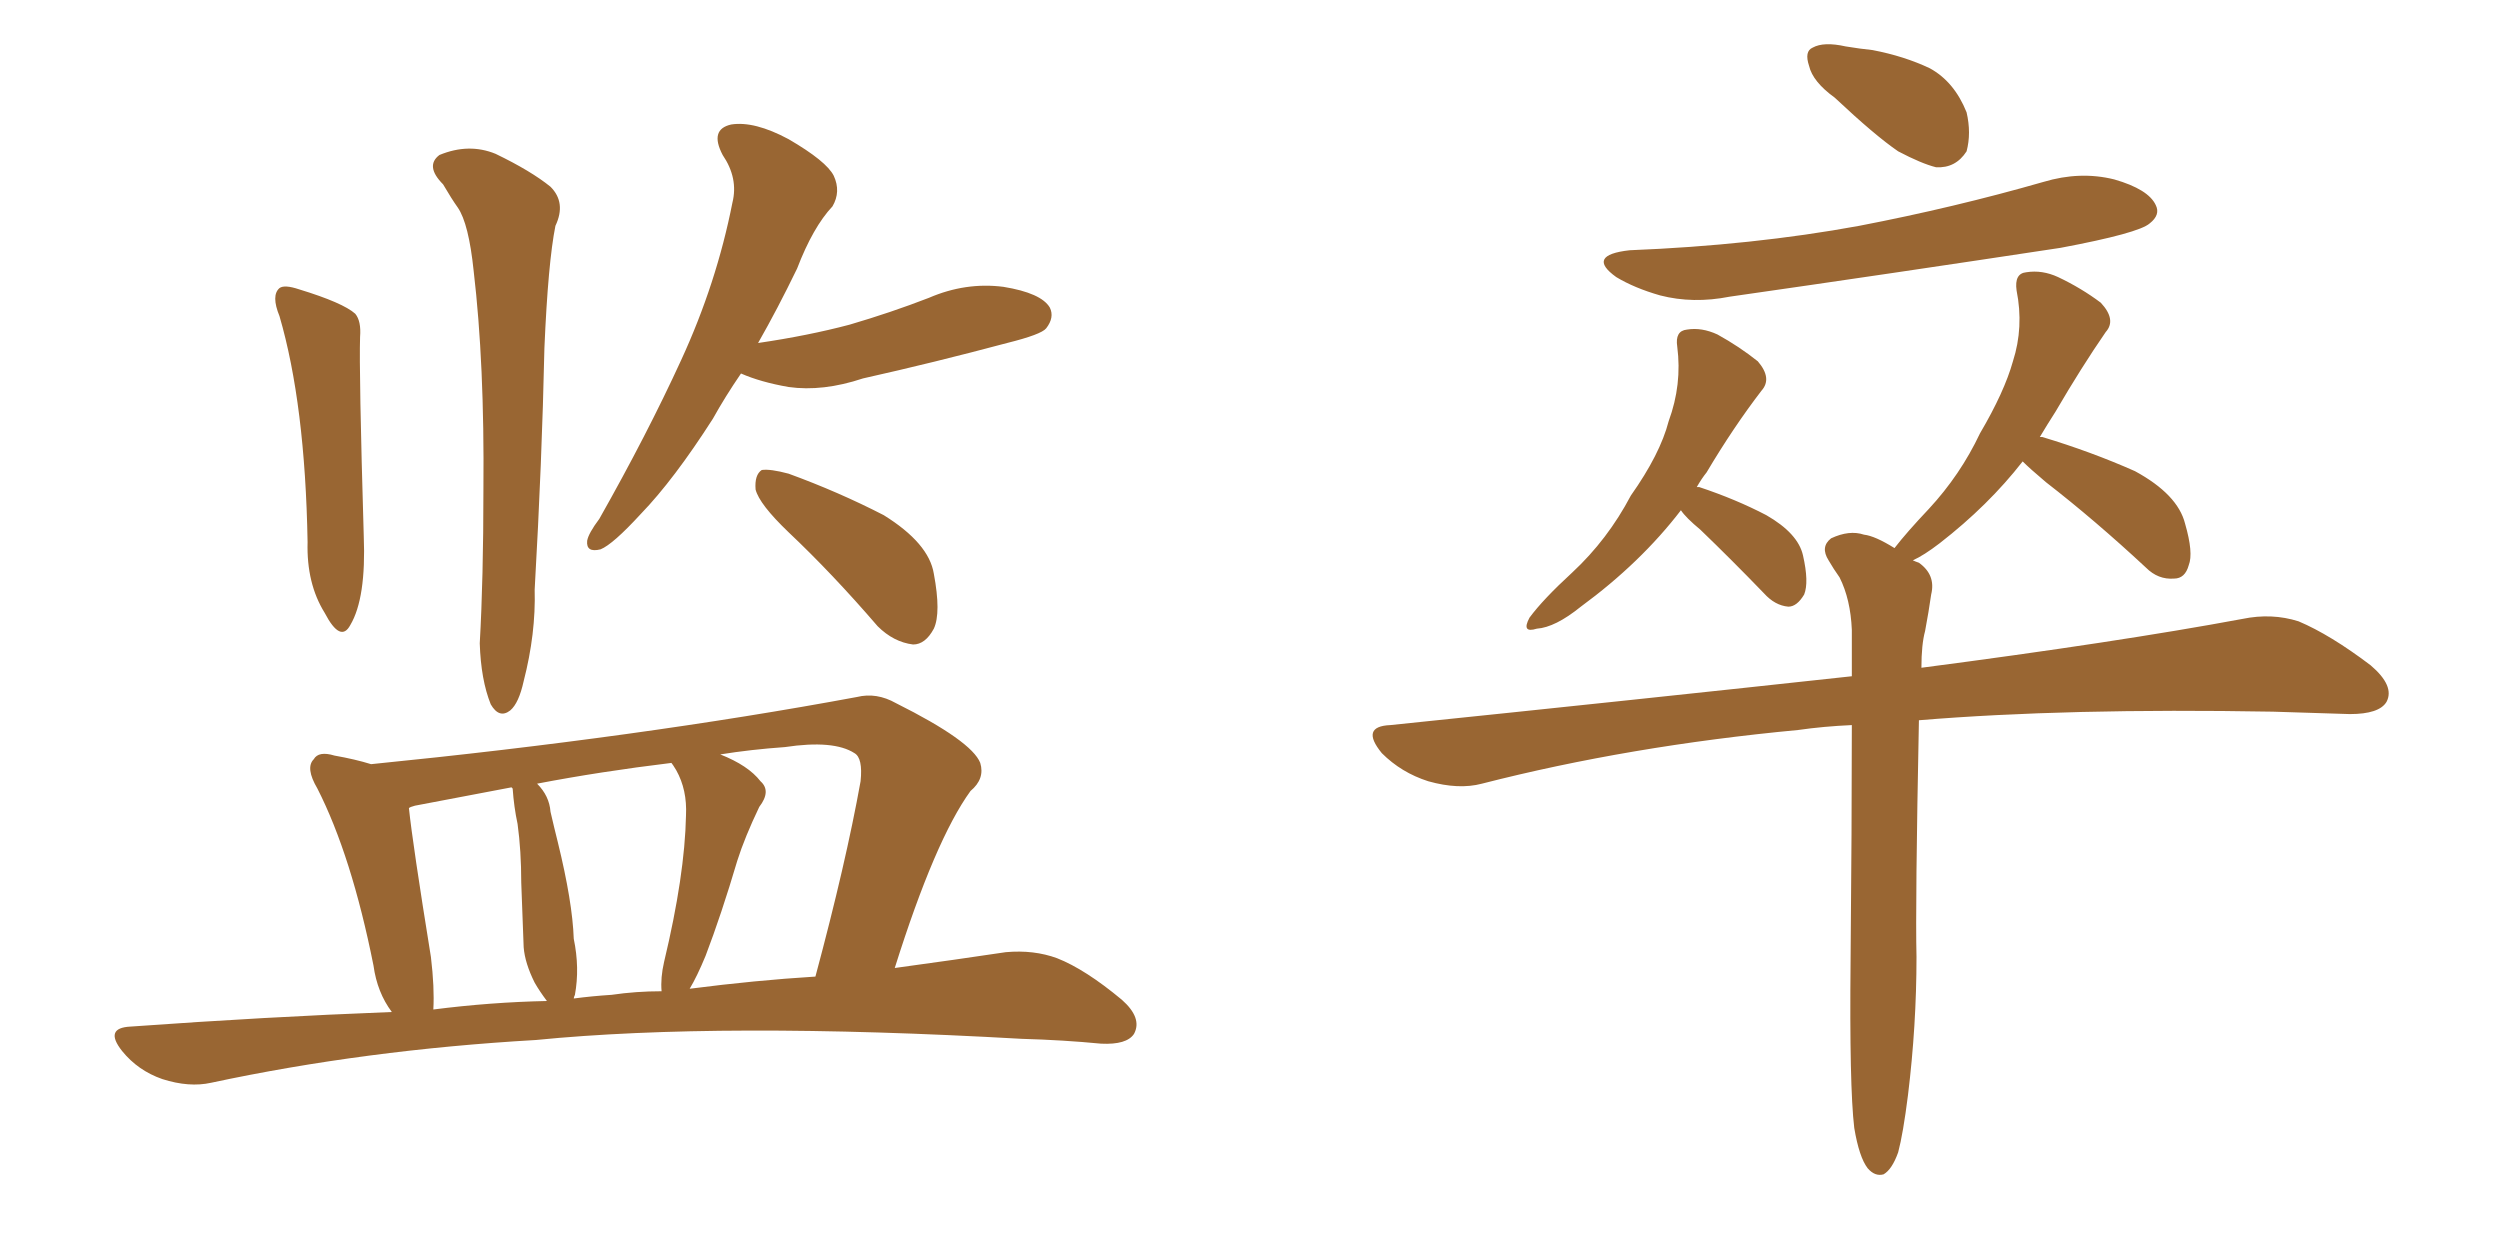 <svg xmlns="http://www.w3.org/2000/svg" xmlns:xlink="http://www.w3.org/1999/xlink" width="300" height="150"><path fill="#996633" padding="10" d="M33.54 37.94L33.54 37.94Q32.52 35.45 33.54 34.57L33.54 34.57Q34.13 34.13 35.89 34.72L35.89 34.72Q41.16 36.33 42.63 37.65L42.63 37.65Q43.36 38.53 43.21 40.43L43.21 40.43Q43.07 44.53 43.65 64.31L43.65 64.31Q43.95 71.78 42.04 75L42.04 75Q40.87 77.20 38.96 73.54L38.96 73.54Q36.77 70.02 36.91 65.04L36.91 65.04Q36.62 48.49 33.54 37.94ZM53.17 22.12L53.17 22.12Q50.98 19.92 52.73 18.60L52.73 18.60Q56.25 17.14 59.47 18.46L59.47 18.46Q63.72 20.51 66.06 22.41L66.06 22.41Q67.97 24.32 66.65 27.10L66.65 27.10Q65.77 31.49 65.33 41.75L65.33 41.75Q65.04 55.37 64.16 70.75L64.16 70.75Q64.31 76.03 62.84 81.74L62.84 81.74Q62.26 84.38 61.23 85.25L61.23 85.25Q59.91 86.28 58.89 84.52L58.89 84.52Q57.71 81.59 57.57 77.20L57.57 77.20Q58.01 69.43 58.01 58.74L58.01 58.74Q58.15 43.65 56.84 32.52L56.84 32.52Q56.25 26.81 54.93 24.90L54.93 24.90Q54.20 23.88 53.17 22.12ZM88.92 44.82L88.92 44.82Q87.01 47.61 85.55 50.24L85.55 50.24Q80.86 57.57 76.90 61.67L76.90 61.67Q73.54 65.33 72.07 65.92L72.07 65.92Q70.31 66.36 70.46 64.89L70.46 64.89Q70.61 64.01 71.92 62.26L71.92 62.26Q77.64 52.15 81.74 43.21L81.74 43.21Q85.99 33.98 87.89 24.32L87.89 24.32Q88.62 21.39 86.72 18.60L86.72 18.60Q85.11 15.53 87.74 14.94L87.74 14.94Q90.53 14.50 94.63 16.70L94.63 16.70Q99.17 19.34 100.05 21.09L100.05 21.09Q100.93 23.00 99.90 24.76L99.90 24.76Q97.56 27.25 95.65 32.23L95.65 32.23Q93.31 37.06 90.97 41.16L90.97 41.16Q96.97 40.28 101.95 38.96L101.95 38.96Q106.93 37.50 111.47 35.74L111.47 35.74Q115.87 33.84 120.41 34.42L120.41 34.42Q124.95 35.16 125.98 36.91L125.98 36.91Q126.56 38.09 125.54 39.40L125.54 39.40Q124.95 40.14 120.85 41.16L120.85 41.16Q112.06 43.51 103.56 45.41L103.56 45.41Q98.73 47.02 94.63 46.44L94.63 46.44Q91.26 45.85 88.92 44.82ZM94.63 63.87L94.63 63.87Q91.11 60.50 90.67 58.74L90.67 58.74Q90.53 56.98 91.41 56.40L91.41 56.40Q92.43 56.25 94.63 56.84L94.63 56.84Q100.63 59.03 106.05 61.82L106.05 61.82Q111.47 65.19 112.06 68.85L112.06 68.85Q112.94 73.54 112.06 75.44L112.06 75.44Q111.04 77.34 109.57 77.34L109.57 77.34Q107.23 77.05 105.32 75.15L105.32 75.15Q99.90 68.85 94.63 63.87ZM47.02 121.44L47.02 121.44Q45.26 119.09 44.82 115.87L44.82 115.87Q42.19 102.69 38.09 94.63L38.09 94.63Q36.62 92.14 37.65 91.11L37.65 91.11Q38.23 90.09 40.14 90.67L40.14 90.67Q42.63 91.11 44.53 91.70L44.53 91.70Q76.76 88.48 102.83 83.64L102.83 83.64Q105.18 83.06 107.52 84.38L107.52 84.38Q116.60 88.92 117.63 91.55L117.63 91.55Q118.21 93.46 116.46 94.92L116.46 94.92Q112.21 100.78 107.37 116.16L107.37 116.16Q114.84 115.14 120.70 114.26L120.70 114.26Q124.07 113.96 126.86 114.99L126.86 114.99Q130.22 116.31 134.62 119.97L134.62 119.97Q137.11 122.17 136.08 124.07L136.08 124.07Q135.21 125.39 132.13 125.24L132.13 125.24Q127.59 124.80 122.61 124.66L122.61 124.66Q86.43 122.61 64.31 124.80L64.31 124.80Q43.80 125.98 25.34 129.93L25.34 129.93Q22.71 130.52 19.48 129.49L19.48 129.49Q16.55 128.47 14.65 126.12L14.65 126.12Q12.45 123.34 15.67 123.19L15.67 123.19Q31.93 122.02 47.02 121.44ZM82.76 118.65L82.76 118.65Q90.67 117.63 97.85 117.19L97.85 117.19Q101.51 103.56 103.27 93.75L103.27 93.75Q103.56 90.97 102.54 90.38L102.54 90.38Q100.05 88.77 94.19 89.65L94.19 89.65Q90.09 89.94 86.43 90.53L86.43 90.53Q89.79 91.85 91.26 93.75L91.26 93.75Q92.58 94.92 91.11 96.83L91.11 96.83Q89.36 100.49 88.48 103.27L88.48 103.27Q86.57 109.72 84.67 114.70L84.67 114.70Q83.64 117.19 82.76 118.65ZM73.39 119.38L73.39 119.38Q76.32 118.95 79.39 118.95L79.39 118.95Q79.25 117.33 79.69 115.43L79.69 115.43Q82.18 105.03 82.32 97.85L82.32 97.85Q82.47 94.78 81.15 92.43L81.15 92.43Q80.71 91.70 80.57 91.55L80.57 91.55Q72.07 92.58 64.45 94.04L64.45 94.04Q65.92 95.51 66.06 97.41L66.06 97.41Q66.50 99.32 66.94 101.07L66.94 101.07Q68.70 108.25 68.85 112.65L68.85 112.65Q69.58 116.16 68.99 119.38L68.99 119.38Q68.85 119.68 68.85 119.82L68.85 119.82Q71.04 119.53 73.39 119.38ZM52.00 121.14L52.00 121.14L52.00 121.14Q58.89 120.26 65.63 120.12L65.63 120.12Q64.75 118.95 64.16 117.92L64.16 117.92Q62.99 115.58 62.84 113.67L62.84 113.67Q62.70 110.01 62.55 105.91L62.55 105.91Q62.55 102.10 62.11 98.88L62.11 98.88Q61.67 96.83 61.52 94.63L61.52 94.63Q61.38 94.48 61.38 94.48L61.38 94.48Q55.22 95.65 49.80 96.68L49.80 96.68Q49.22 96.83 49.07 96.97L49.07 96.97Q49.51 101.22 51.71 114.84L51.71 114.84Q52.15 118.51 52.00 121.14ZM220.17 11.72L220.17 11.72Q217.53 9.81 217.09 7.91L217.09 7.91Q216.50 6.15 217.53 5.71L217.53 5.71Q218.85 4.98 221.48 5.57L221.48 5.57Q223.24 5.86 224.71 6.01L224.71 6.01Q228.52 6.74 231.59 8.20L231.59 8.20Q234.52 9.81 235.99 13.48L235.99 13.48Q236.57 15.97 235.99 18.16L235.99 18.16Q234.67 20.21 232.32 20.07L232.32 20.07Q230.57 19.63 227.78 18.16L227.78 18.16Q225 16.26 220.17 11.72ZM195.56 30.03L195.56 30.03Q210.35 29.44 223.10 27.10L223.10 27.10Q234.52 24.90 245.21 21.83L245.21 21.83Q249.61 20.51 253.71 21.53L253.71 21.53Q257.81 22.71 258.69 24.61L258.69 24.61Q259.28 25.78 257.96 26.81L257.96 26.81Q256.64 27.98 247.27 29.74L247.27 29.74Q227.05 32.81 207.57 35.60L207.57 35.60Q203.17 36.47 199.22 35.45L199.22 35.45Q196.14 34.57 193.95 33.25L193.95 33.25Q190.28 30.62 195.56 30.03ZM201.71 61.23L201.71 61.23Q196.88 67.53 189.70 72.80L189.70 72.80Q186.62 75.29 184.42 75.44L184.42 75.44Q182.52 76.03 183.54 74.12L183.54 74.12Q185.16 71.92 188.67 68.70L188.67 68.70Q192.92 64.75 195.70 59.47L195.70 59.47Q199.22 54.49 200.24 50.54L200.24 50.54Q201.86 46.14 201.27 41.60L201.27 41.60Q200.98 39.70 202.44 39.55L202.44 39.55Q204.20 39.26 206.10 40.14L206.10 40.14Q208.74 41.60 210.94 43.36L210.94 43.36Q212.70 45.41 211.38 46.88L211.38 46.88Q208.01 51.27 204.79 56.69L204.79 56.69Q204.20 57.42 203.61 58.45L203.61 58.45Q203.91 58.45 203.91 58.45L203.91 58.45Q208.30 59.91 211.96 61.82L211.96 61.82Q215.77 64.01 216.36 66.65L216.36 66.65Q217.09 69.87 216.50 71.34L216.50 71.34Q215.63 72.80 214.60 72.80L214.60 72.80Q212.99 72.66 211.67 71.19L211.67 71.19Q207.71 67.09 204.05 63.57L204.05 63.57Q202.29 62.11 201.71 61.23ZM222.51 135.35L222.51 135.35L222.51 135.35Q221.92 130.37 222.07 115.28L222.07 115.28Q222.22 99.02 222.22 87.01L222.22 87.01Q218.85 87.16 215.77 87.60L215.77 87.60Q195.56 89.50 177.83 94.04L177.83 94.04Q175.05 94.78 171.39 93.75L171.39 93.75Q168.16 92.72 165.82 90.38L165.82 90.38Q163.18 87.16 166.85 87.01L166.85 87.01Q196.58 83.94 222.22 81.15L222.22 81.15Q222.22 78.22 222.22 75.59L222.22 75.59Q222.07 71.92 220.75 69.29L220.75 69.29Q220.02 68.26 219.43 67.24L219.43 67.24Q218.41 65.63 219.73 64.60L219.73 64.60Q221.92 63.57 223.68 64.16L223.68 64.16Q225 64.31 227.34 65.77L227.34 65.77Q228.81 63.87 231.45 61.08L231.45 61.08Q235.25 56.98 237.60 52.00L237.60 52.00Q240.53 47.02 241.55 43.36L241.55 43.36Q242.87 39.26 241.99 34.86L241.99 34.86Q241.70 32.81 243.16 32.67L243.16 32.67Q245.07 32.37 246.97 33.25L246.97 33.25Q249.76 34.57 252.10 36.33L252.10 36.33Q254.00 38.38 252.69 39.84L252.69 39.84Q249.76 44.09 246.68 49.37L246.68 49.37Q245.65 50.98 244.78 52.44L244.78 52.44Q245.07 52.44 245.07 52.44L245.07 52.44Q250.93 54.20 256.20 56.54L256.20 56.54Q261.33 59.33 262.21 62.84L262.21 62.84Q263.23 66.36 262.65 67.82L262.65 67.82Q262.21 69.43 260.89 69.43L260.89 69.43Q258.98 69.58 257.52 68.12L257.52 68.12Q251.37 62.40 245.51 57.86L245.51 57.86Q243.60 56.25 242.72 55.37L242.72 55.37Q238.62 60.64 232.76 65.19L232.76 65.19Q230.86 66.65 229.54 67.24L229.54 67.24Q229.83 67.38 230.27 67.53L230.27 67.53Q232.32 68.99 231.74 71.34L231.74 71.34Q231.45 73.39 231.01 75.73L231.01 75.73Q230.57 77.34 230.57 80.13L230.57 80.13Q254.15 77.05 269.09 74.27L269.09 74.27Q272.61 73.54 275.83 74.56L275.83 74.56Q279.64 76.17 284.47 79.83L284.47 79.83Q287.40 82.32 286.38 84.23L286.38 84.23Q285.50 85.69 281.98 85.69L281.98 85.69Q277.73 85.55 272.75 85.40L272.75 85.40Q248.00 84.96 230.27 86.43L230.27 86.43Q229.83 108.54 229.98 114.84L229.98 114.84Q229.98 123.05 228.96 131.40L228.96 131.40Q228.37 136.08 227.78 138.28L227.78 138.28Q227.05 140.33 226.03 140.92L226.03 140.92Q225 141.21 224.12 140.19L224.12 140.19Q223.10 138.87 222.51 135.35Z"/></svg>